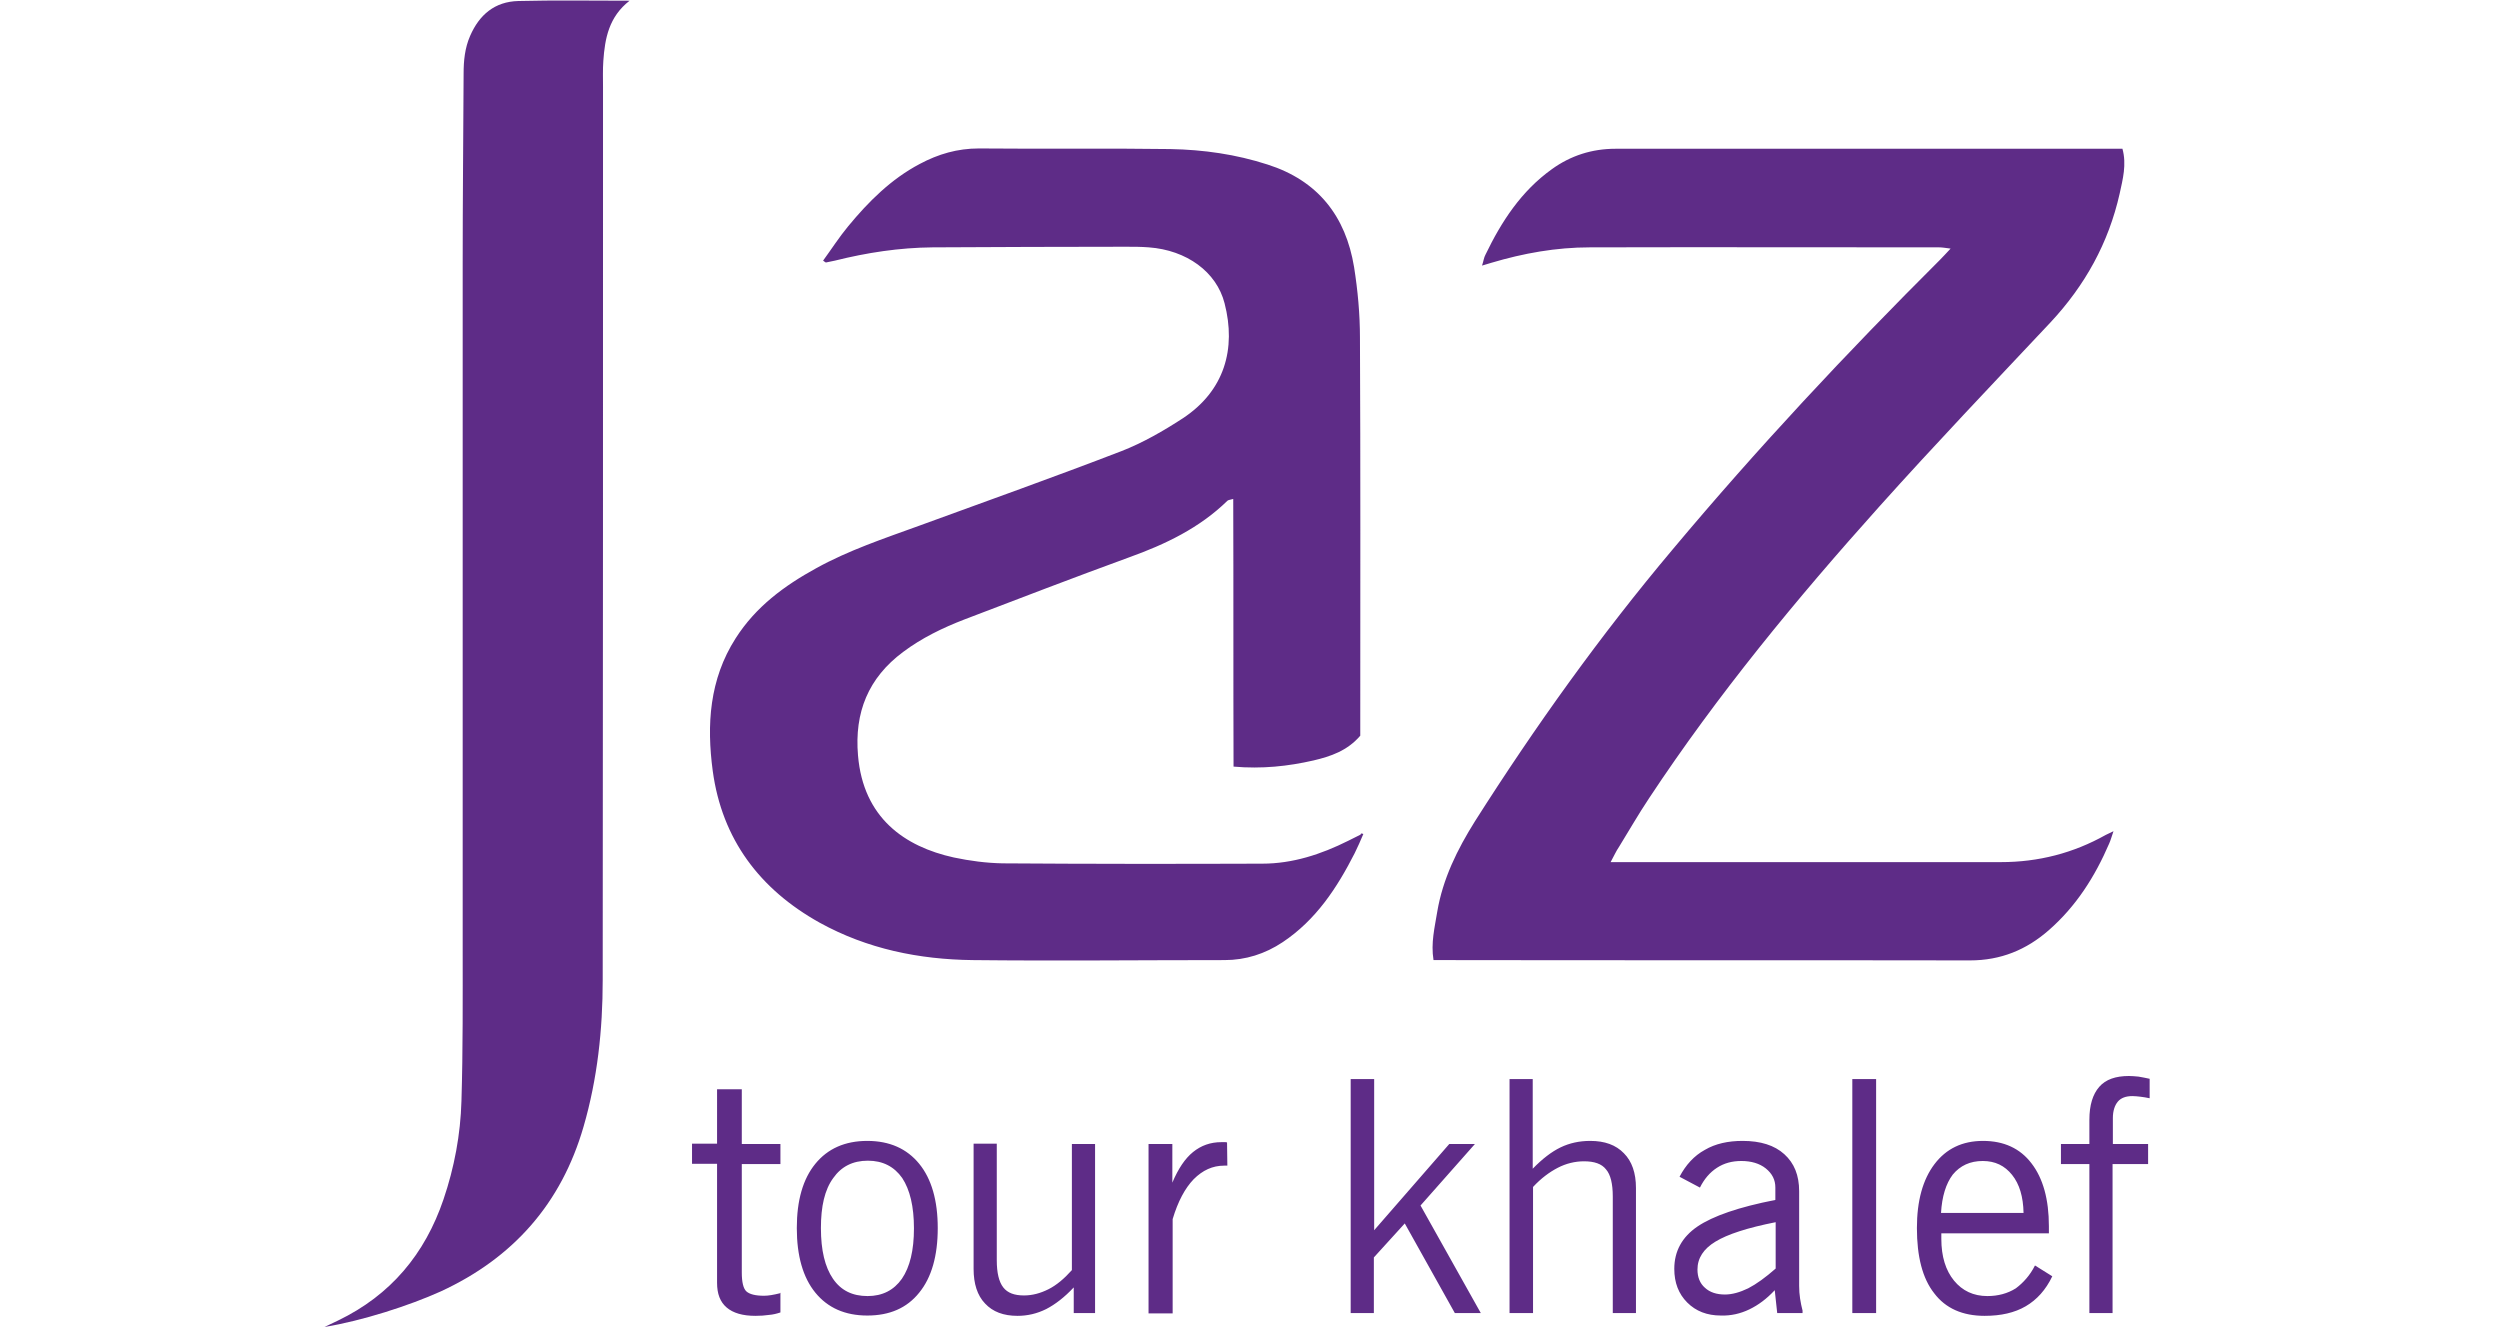 <?xml version="1.0" encoding="utf-8"?>
<!-- Generator: Adobe Illustrator 22.0.0, SVG Export Plug-In . SVG Version: 6.00 Build 0)  -->
<svg version="1.1" id="Layer_1" xmlns="http://www.w3.org/2000/svg" xmlns:xlink="http://www.w3.org/1999/xlink" x="0px" y="0px"
	 viewBox="0 0 1078.2 572.2" style="enable-background:new 0 0 1078.2 572.2;" xml:space="preserve">
<style type="text/css">
	.st0{fill:none;}
	.st1{fill:#5E2C87;}
</style>
<rect x="-1213.9" class="st0" width="1122.5" height="793.7"/>
<g transform="matrix(1.333 0 0 -1.333 0 793.707)">
	<path class="st1" d="M441.1,325.6c-0.9-2.1-1.8-4.2-2.8-6.2c-5.7-11.2-12.5-21.6-23.3-28.8c-5.7-3.8-12-5.8-18.8-5.8
		c-27.2,0-54.3-0.3-81.5,0c-17.3,0.2-34.1,3.6-49.5,12.1c-19.4,10.8-31.6,27-34.6,49.1c-2,14.9-1.1,29.6,7.4,42.9
		c6.5,10.2,15.7,17,26.1,22.7c10.5,5.8,21.9,9.6,33.2,13.7c21.9,8,43.8,15.8,65.6,24.2c6.9,2.7,13.5,6.5,19.8,10.6
		c13.5,8.9,17.3,22.5,13.5,37.2c-2.6,10.2-12.3,17.2-24.5,18.1c-2.5,0.2-5,0.2-7.5,0.2c-20.8,0-41.7-0.1-62.5-0.2
		c-10.7-0.1-21.2-1.7-31.6-4.3c-1-0.2-1.9-0.4-2.9-0.6c-0.1,0-0.3,0.2-0.9,0.6c2.7,3.7,5.2,7.6,8.1,11.1c6.6,8,13.9,15.3,23.2,20.2
		c6,3.2,12.2,5,19.1,5c20.7-0.2,41.3,0.1,62-0.2c10.7-0.2,21.2-1.7,31.4-5c16.3-5.2,25.3-16.7,28-33.2c1.2-7.6,1.9-15.2,1.9-22.9
		c0.2-41.3,0.1-82.7,0.1-124v-4.7c-4.2-4.9-9.6-6.7-15.1-8c-8.3-1.9-16.7-2.8-25.9-2c-0.1,28.9,0,57.6-0.1,86.6
		c-1-0.3-1.6-0.3-1.9-0.6c-9-8.8-20.1-14.1-31.8-18.3c-17.8-6.5-35.5-13.3-53.3-20.1c-7-2.7-13.8-6-19.8-10.5
		c-11.3-8.4-15.8-19.6-14.6-33.5c1.7-20.2,15.1-29.5,31-33c5.2-1.1,10.5-1.8,15.8-1.9c28-0.2,56-0.2,84-0.1c9.8,0,19,3,27.8,7.4
		c1.3,0.7,2.7,1.3,4,2C440.3,325.9,440.5,325.8,441.1,325.6 M521.1,316.5h6.3c40,0,80,0,120,0c12.1,0,23.4,2.9,33.9,8.8
		c0.6,0.3,1.2,0.6,2.5,1.2c-0.6-1.7-0.9-2.9-1.4-4c-4.6-10.7-10.7-20.3-19.5-28c-7.3-6.4-15.6-9.8-25.5-9.8
		c-56.1,0.1-112.3,0-168.4,0.1h-5.2c-0.9,5.6,0.4,10.6,1.2,15.6c1.8,10.7,6.5,20.2,12.2,29.3c19.5,30.7,40.6,60.2,64,88
		c27.3,32.6,56.3,63.6,86.4,93.6c1,1,2,2.1,3.5,3.7c-1.6,0.2-2.7,0.4-3.7,0.4c-37.7,0-75.3,0.1-113,0c-10.9,0-21.5-1.9-31.9-5
		c-0.8-0.2-1.5-0.5-3-0.9c0.5,1.5,0.6,2.6,1.1,3.5c5.2,10.8,11.6,20.6,21.5,27.7c6.1,4.4,13,6.6,20.6,6.6c53.2,0,106.3,0,159.4,0
		h4.6c1.4-5.1,0.1-9.9-0.9-14.5c-3.6-16-11.2-29.7-22.4-41.7c-18.6-19.8-37.3-39.4-55.4-59.6c-26.8-29.9-52.3-60.8-74.5-94.4
		c-3.4-5.1-6.5-10.5-9.7-15.7C522.9,320.1,522.3,318.7,521.1,316.5 M203.7,595.2c-6.7-5.2-8-12.2-8.5-19.5c-0.2-2.8-0.1-5.7-0.1-8.5
		c0-96.3,0-192.6-0.1-288.9c0-16-1.7-31.9-6.2-47.4c-7.2-24.9-22.8-42.5-46.2-53.3c-10.2-4.6-25.4-9.5-37.6-11.5
		c1.5,0.7,2.9,1.4,4.4,2.1c17,8.2,28.1,21.5,34.1,39.2c3.5,10.3,5.5,21,5.8,31.8c0.5,16.6,0.4,33.3,0.4,49.9c0,73.7,0,147.3,0,221
		c0,20.5,0.2,41,0.3,61.5c0,4.2,0.4,8.3,2.1,12.2c3,6.9,8,11.1,15.6,11.3C179.4,595.4,191.2,595.2,203.7,595.2"/>
	<path class="st1" d="M252.5,177.2v-6.4c-1.2-0.4-2.4-0.7-3.7-0.8c-1.3-0.2-2.8-0.3-4.4-0.3c-4.1,0-7.2,0.9-9.3,2.7s-3.1,4.4-3.1,8
		v38.5h-8.1v6.5h8.1V243h8v-17.7h12.5v-6.5H240v-35.1c0-3.1,0.5-5.2,1.5-6.1c1-0.9,2.9-1.4,5.7-1.4c1.4,0,3.1,0.3,5.1,0.8
		L252.5,177.2z M265.6,198.1c0-7.2,1.3-12.6,3.9-16.4c2.6-3.8,6.3-5.6,11.2-5.6c4.8,0,8.5,1.9,11.1,5.6c2.6,3.8,3.9,9.2,3.9,16.3
		s-1.3,12.5-3.8,16.3c-2.6,3.7-6.3,5.6-11.1,5.6c-4.9,0-8.6-1.9-11.2-5.6C266.8,210.5,265.6,205.1,265.6,198.1 M257.8,198.1
		c0,9,2,15.9,6,20.8c4,4.9,9.6,7.4,16.8,7.4c7.2,0,12.8-2.5,16.8-7.4s6-11.9,6-20.8c0-9-2-16-6-20.9c-4-5-9.6-7.4-16.8-7.4
		c-7.2,0-12.8,2.5-16.8,7.4S257.8,189.1,257.8,198.1 M354.3,225.3v-54.7h-6.9v8.3c-3-3.2-6-5.5-8.9-7c-3-1.5-6.1-2.2-9.3-2.2
		c-4.5,0-8,1.3-10.5,4c-2.5,2.6-3.7,6.4-3.7,11.2v40.5h7.5v-37.7c0-4.1,0.7-7,2.1-8.8s3.6-2.6,6.7-2.6c2.7,0,5.3,0.7,7.9,2
		s5.1,3.4,7.6,6.2v40.8H354.3z M371.6,170.6v54.7h7.7v-12.5c1.9,4.5,4.1,7.8,6.7,9.9c2.6,2.1,5.6,3.2,9.2,3.2c0.5,0,0.8,0,1.1,0
		c0.2,0,0.5,0,0.7-0.1l0.1-7.5h-1c-3.8,0-7-1.5-9.9-4.4c-2.8-2.9-5.1-7.2-6.8-12.9v-30.5h-7.8V170.6z M437,170.6v75.7h7.6v-48.9
		l24.3,27.9h8.3l-17.6-19.9l19.5-34.8h-8.4l-16.2,29l-10-11v-18L437,170.6L437,170.6z M488.4,170.6v75.7h7.5v-29
		c3.1,3.2,6.1,5.5,9,6.9s6.1,2.1,9.6,2.1c4.7,0,8.3-1.3,10.9-4c2.6-2.6,3.9-6.4,3.9-11.2v-40.5h-7.5v37.7c0,4.1-0.7,7.1-2.2,8.8
		c-1.4,1.8-3.8,2.6-7.1,2.6c-2.9,0-5.8-0.7-8.5-2.1c-2.7-1.4-5.4-3.4-8-6.2v-40.8H488.4z M574.5,185v15c-9.1-1.8-15.6-3.9-19.5-6.3
		c-3.8-2.3-5.8-5.3-5.8-9c0-2.5,0.8-4.5,2.4-5.9c1.6-1.5,3.8-2.2,6.5-2.2c2.3,0,4.8,0.7,7.5,2C568.3,180,571.2,182.1,574.5,185
		 M574.2,178c-2.6-2.8-5.3-4.8-8.2-6.2s-6-2.1-9.2-2c-4.5,0-8.1,1.4-10.9,4.2s-4.2,6.4-4.2,10.9c0,5.7,2.5,10.3,7.5,13.7
		s13.4,6.3,25.2,8.6v4c0,2.5-1,4.5-3.1,6.2c-2,1.6-4.7,2.4-7.9,2.4c-3,0-5.6-0.7-7.9-2.2s-4.1-3.6-5.5-6.4l-6.6,3.5
		c2,3.8,4.7,6.8,8.2,8.7c3.4,2,7.5,2.9,12.2,2.9c5.8,0,10.3-1.4,13.5-4.3s4.8-6.8,4.8-12v-30.6c0-1.4,0.1-2.8,0.3-4.1
		c0.2-1.4,0.5-2.7,0.8-3.9v-0.8H575L574.2,178z M599.3,246.3h7.7v-75.7h-7.7V246.3z M628,203h26.7c-0.1,5.2-1.3,9.3-3.7,12.3
		s-5.5,4.5-9.5,4.5c-4.1,0-7.3-1.5-9.7-4.4C629.6,212.5,628.3,208.3,628,203 M658.4,186l5.6-3.5c-2.1-4.4-5-7.6-8.6-9.7
		c-3.6-2.1-8-3.1-13.3-3.1c-7.1,0-12.6,2.4-16.3,7.3c-3.8,4.8-5.6,11.9-5.6,21.1c0,8.8,1.9,15.7,5.7,20.7s9,7.5,15.7,7.5
		s12-2.4,15.7-7.3c3.7-4.8,5.6-11.6,5.6-20.3v-2.3h-34.8v-1.8c0-5.7,1.4-10.2,4.1-13.5c2.7-3.3,6.3-5,10.8-5c3.4,0,6.5,0.8,9.2,2.5
		C654.6,180.4,656.8,182.8,658.4,186 M676,170.6v48.2h-9.2v6.5h9.2v7.8c0,4.8,1.1,8.3,3.2,10.7c2.1,2.4,5.3,3.5,9.6,3.5
		c1,0,2-0.1,3.1-0.2c1.1-0.2,2.3-0.4,3.6-0.7v-6.3c-1,0.2-2,0.4-3,0.5c-0.9,0.1-1.8,0.2-2.6,0.2c-2.1,0-3.7-0.6-4.7-1.8
		s-1.6-3-1.6-5.3v-8.4H695v-6.5h-11.5v-48.2H676z"/>
</g>
</svg>
